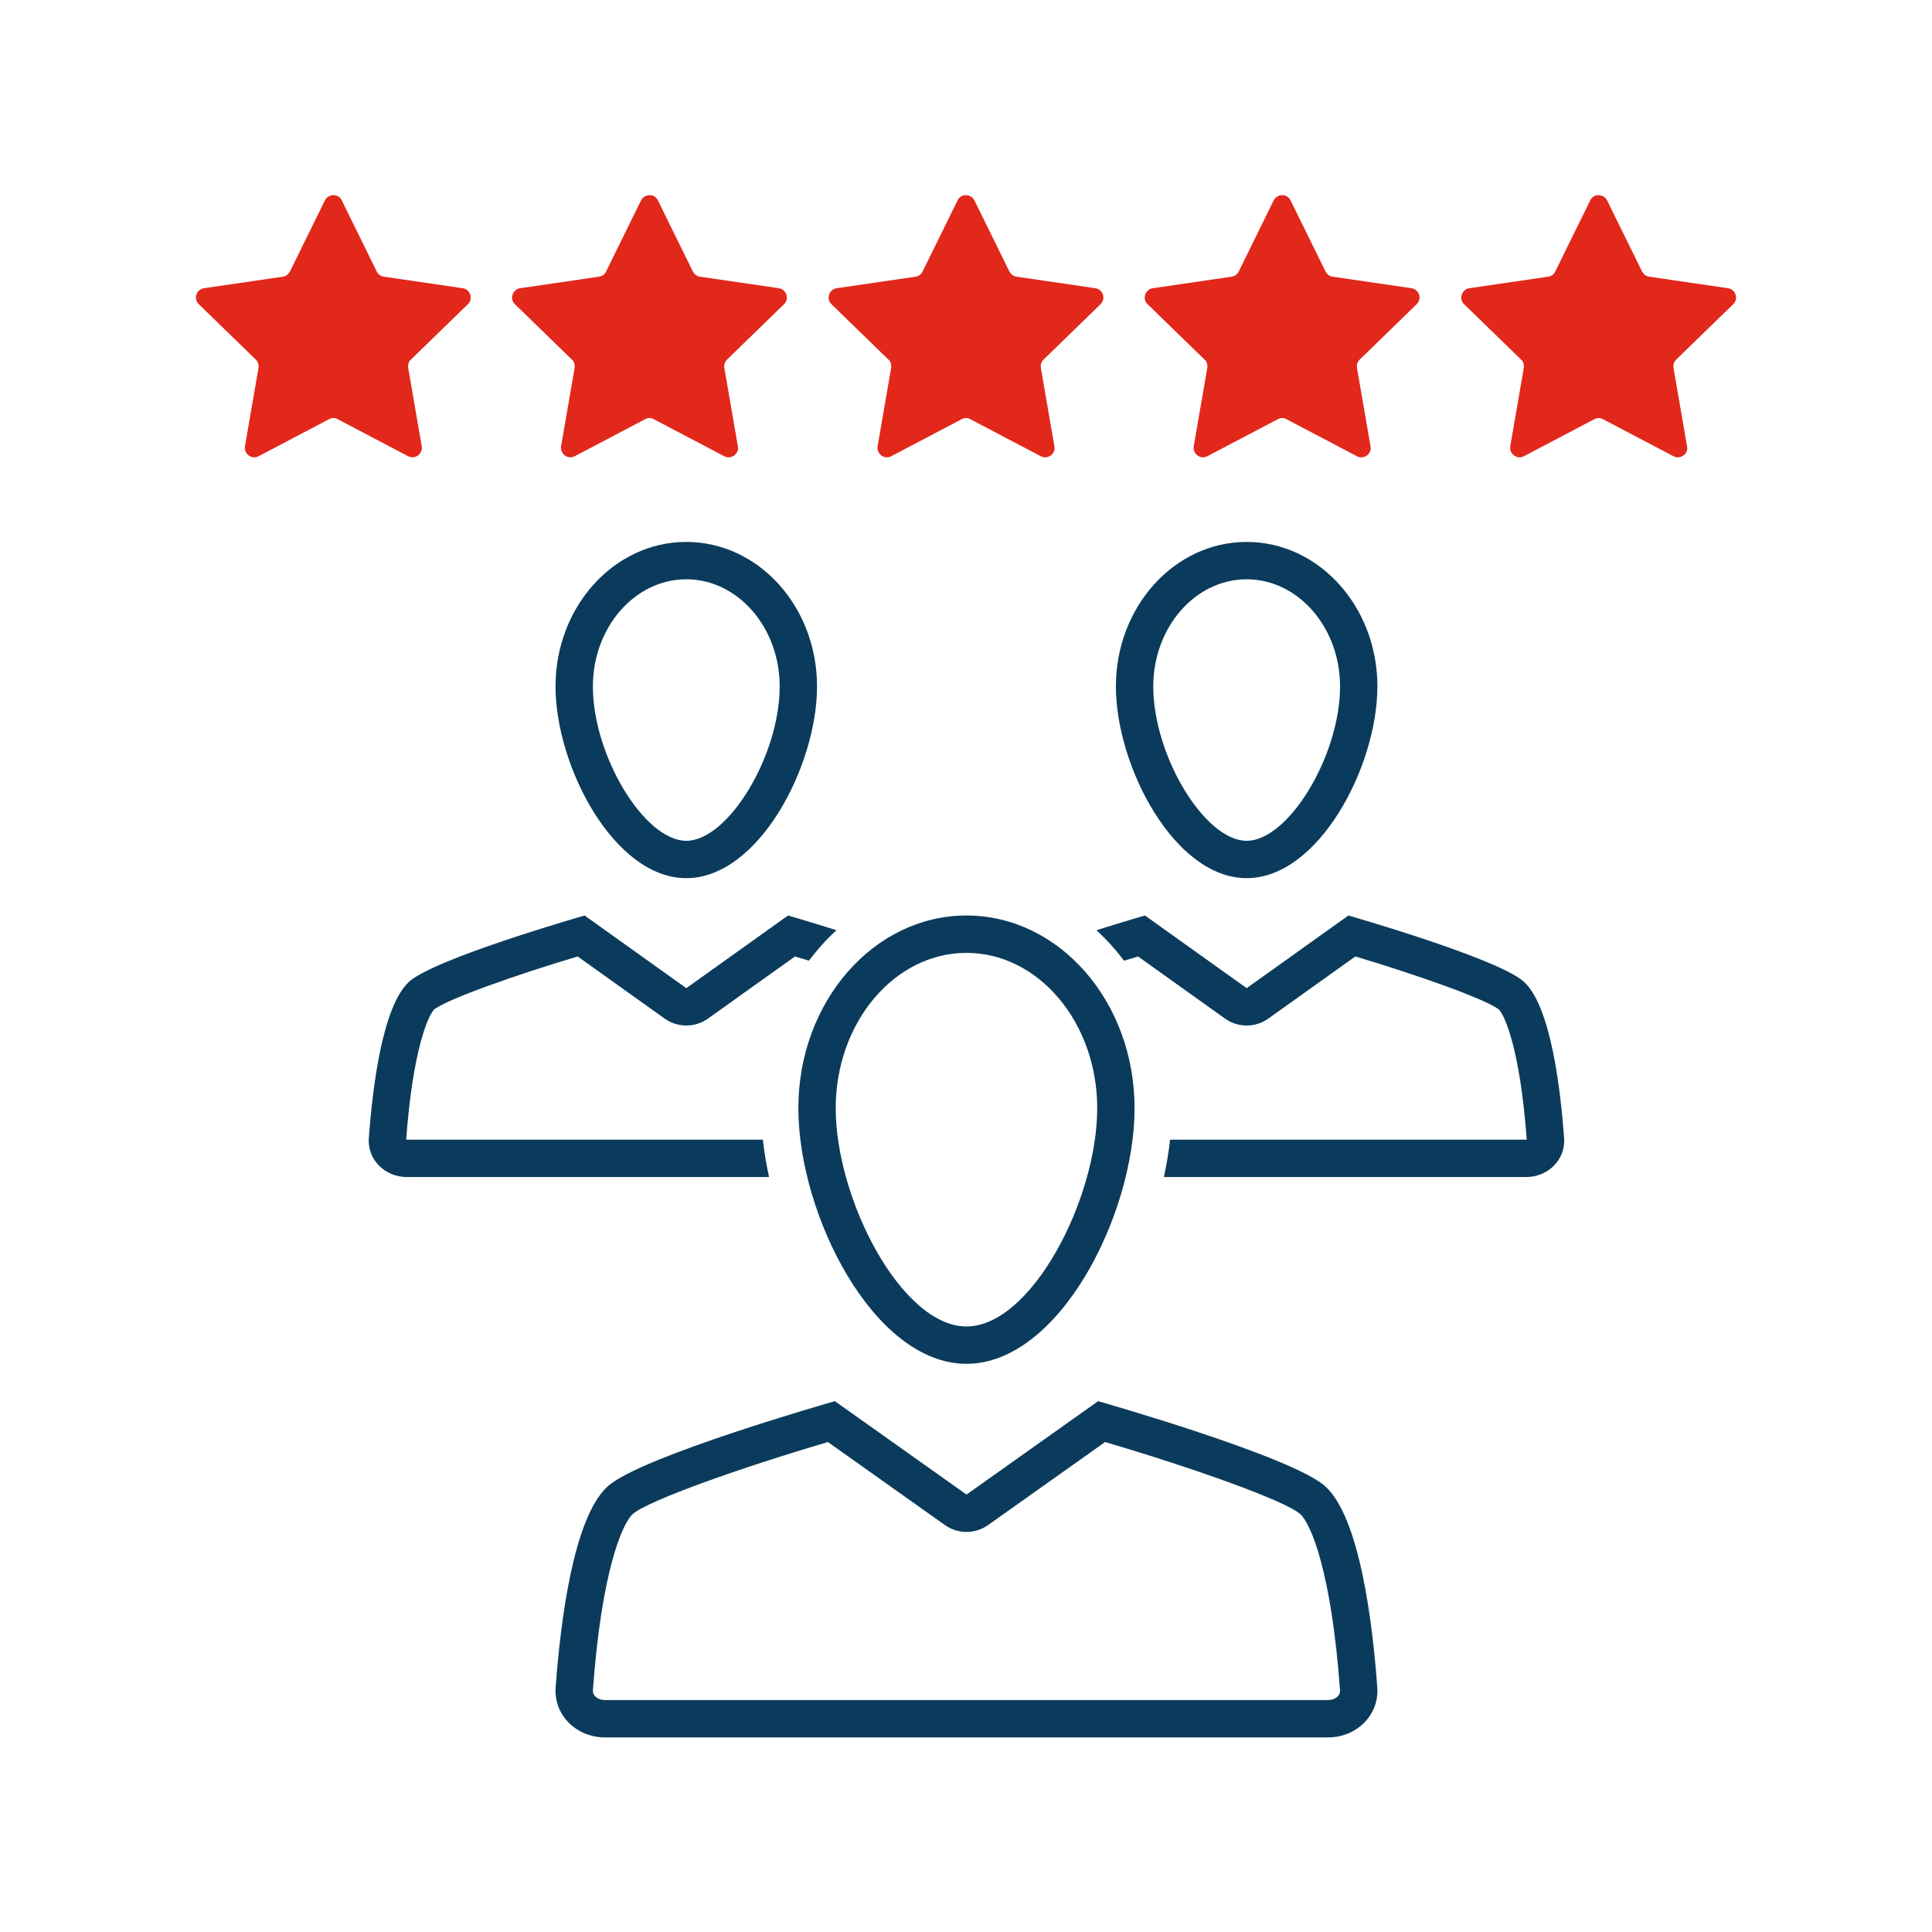 <svg xmlns="http://www.w3.org/2000/svg" xmlns:xlink="http://www.w3.org/1999/xlink" width="500" zoomAndPan="magnify" viewBox="0 0 375 375" height="500" preserveAspectRatio="xMidYMid meet" version="1.0"><defs><clipPath id="086a0a861e"><path d="M 38 37.5 L 337 37.5 L 337 89 L 38 89 Z M 38 37.5 " clip-rule="nonzero"/></clipPath><clipPath id="234bb4eaad"><path d="M 71.207 177 L 163 177 L 163 229 L 71.207 229 Z M 71.207 177 " clip-rule="nonzero"/></clipPath><clipPath id="a8ceb2b036"><path d="M 212 177 L 303.707 177 L 303.707 229 L 212 229 Z M 212 177 " clip-rule="nonzero"/></clipPath><clipPath id="02ee76228a"><path d="M 107 271 L 268 271 L 268 337.418 L 107 337.418 Z M 107 271 " clip-rule="nonzero"/></clipPath></defs><rect x="-37.5" width="450" fill="#ffffff" y="-37.5" height="450" fill-opacity="1"/><rect x="-37.5" width="450" fill="#ffffff" y="-37.5" height="450" fill-opacity="1"/><g clip-path="url(#086a0a861e)"><path fill="#e2271b" d="M 66.324 38.867 L 73.125 52.699 C 73.359 53.242 73.898 53.629 74.516 53.707 L 89.82 55.945 C 91.285 56.18 91.906 58.035 90.824 59.039 L 79.773 69.781 C 79.309 70.168 79.152 70.785 79.23 71.402 L 81.859 86.625 C 82.09 88.094 80.543 89.254 79.23 88.559 L 65.551 81.371 C 65.012 81.062 64.395 81.062 63.852 81.371 L 50.176 88.559 C 48.859 89.254 47.316 88.094 47.547 86.625 L 50.176 71.402 C 50.25 70.785 50.098 70.242 49.633 69.781 L 38.582 59.039 C 37.5 57.957 38.117 56.18 39.586 55.945 L 54.887 53.707 C 55.508 53.629 55.969 53.242 56.277 52.699 L 63.078 38.867 C 63.773 37.555 65.707 37.555 66.324 38.867 Z M 124.441 38.867 L 117.641 52.699 C 117.406 53.242 116.867 53.629 116.25 53.707 L 100.945 55.945 C 99.477 56.18 98.859 58.035 99.941 59.039 L 110.992 69.781 C 111.457 70.168 111.609 70.785 111.535 71.402 L 108.906 86.625 C 108.676 88.094 110.219 89.254 111.535 88.559 L 125.211 81.371 C 125.754 81.062 126.371 81.062 126.914 81.371 L 140.59 88.559 C 141.906 89.254 143.527 88.094 143.219 86.625 L 140.59 71.402 C 140.516 70.785 140.668 70.242 141.133 69.781 L 152.184 59.039 C 153.266 57.957 152.648 56.18 151.18 55.945 L 135.879 53.707 C 135.258 53.629 134.797 53.242 134.484 52.699 L 127.684 38.867 C 127.066 37.555 125.137 37.555 124.441 38.867 Z M 185.879 38.867 L 179.078 52.699 C 178.844 53.242 178.305 53.629 177.684 53.707 L 162.383 55.945 C 160.914 56.18 160.297 58.035 161.379 59.039 L 172.43 69.781 C 172.895 70.168 173.047 70.785 172.973 71.402 L 170.344 86.625 C 170.113 88.094 171.656 89.254 172.973 88.559 L 186.648 81.371 C 187.191 81.062 187.809 81.062 188.352 81.371 L 202.027 88.559 C 203.344 89.254 204.965 88.094 204.656 86.625 L 202.027 71.402 C 201.953 70.785 202.105 70.242 202.57 69.781 L 213.621 59.039 C 214.703 57.957 214.086 56.18 212.617 55.945 L 197.316 53.707 C 196.695 53.629 196.234 53.242 195.922 52.699 L 189.121 38.867 C 188.426 37.555 186.496 37.555 185.879 38.867 Z M 247.238 38.867 L 240.438 52.699 C 240.203 53.242 239.664 53.629 239.047 53.707 L 223.746 55.945 C 222.277 56.18 221.656 58.035 222.738 59.039 L 233.789 69.781 C 234.254 70.168 234.41 70.785 234.332 71.402 L 231.703 86.625 C 231.473 88.094 233.02 89.254 234.332 88.559 L 248.012 81.371 C 248.551 81.062 249.168 81.062 249.711 81.371 L 263.391 88.559 C 264.703 89.254 266.324 88.094 266.016 86.625 L 263.391 71.402 C 263.312 70.785 263.465 70.242 263.93 69.781 L 274.98 59.039 C 276.062 57.957 275.445 56.18 273.977 55.945 L 258.676 53.707 C 258.055 53.629 257.594 53.242 257.285 52.699 L 250.484 38.867 C 249.863 37.555 247.934 37.555 247.238 38.867 Z M 308.676 38.867 L 301.875 52.699 C 301.641 53.242 301.102 53.629 300.484 53.707 L 285.184 55.945 C 283.715 56.18 283.094 58.035 284.176 59.039 L 295.227 69.781 C 295.691 70.168 295.848 70.785 295.77 71.402 L 293.141 86.625 C 292.91 88.094 294.457 89.254 295.77 88.559 L 309.449 81.371 C 309.988 81.062 310.605 81.062 311.148 81.371 L 324.828 88.559 C 326.141 89.254 327.762 88.094 327.453 86.625 L 324.828 71.402 C 324.75 70.785 324.902 70.242 325.367 69.781 L 336.418 59.039 C 337.5 57.957 336.883 56.18 335.414 55.945 L 320.113 53.707 C 319.492 53.629 319.031 53.242 318.723 52.699 L 311.922 38.867 C 311.227 37.555 309.293 37.555 308.676 38.867 Z M 308.676 38.867 " fill-opacity="1" fill-rule="nonzero"/></g><path fill="#0b3b5c" d="M 187.59 264.715 C 205.617 264.715 220.219 235.742 220.219 215.102 C 220.219 194.434 205.617 177.699 187.59 177.699 C 169.566 177.699 154.961 194.461 154.961 215.102 C 154.961 235.742 169.566 264.715 187.59 264.715 Z M 187.59 184.953 C 201.586 184.953 212.969 198.477 212.969 215.102 C 212.969 232.816 200.18 257.465 187.59 257.465 C 175 257.465 162.211 232.816 162.211 215.102 C 162.211 198.477 173.598 184.953 187.59 184.953 Z M 187.59 184.953 " fill-opacity="1" fill-rule="nonzero"/><path fill="#0b3b5c" d="M 133.207 170.449 C 147.227 170.449 158.586 148.719 158.586 133.238 C 158.586 117.738 147.227 105.188 133.207 105.188 C 119.184 105.188 107.828 117.762 107.828 133.238 C 107.828 148.719 119.184 170.449 133.207 170.449 Z M 133.207 112.441 C 143.203 112.441 151.336 121.773 151.336 133.238 C 151.336 146.68 141.34 163.199 133.207 163.199 C 125.074 163.199 115.078 146.68 115.078 133.238 C 115.078 121.773 123.211 112.441 133.207 112.441 Z M 133.207 112.441 " fill-opacity="1" fill-rule="nonzero"/><path fill="#0b3b5c" d="M 241.973 170.449 C 255.992 170.449 267.352 148.719 267.352 133.238 C 267.352 117.738 255.992 105.188 241.973 105.188 C 227.953 105.188 216.594 117.762 216.594 133.238 C 216.594 148.719 227.953 170.449 241.973 170.449 Z M 241.973 112.441 C 251.969 112.441 260.102 121.773 260.102 133.238 C 260.102 146.68 250.105 163.199 241.973 163.199 C 233.84 163.199 223.848 146.68 223.848 133.238 C 223.848 121.773 231.98 112.441 241.973 112.441 Z M 241.973 112.441 " fill-opacity="1" fill-rule="nonzero"/><g clip-path="url(#234bb4eaad)"><path fill="#0b3b5c" d="M 148.066 221.207 L 78.98 221.207 C 78.922 221.207 78.879 221.203 78.84 221.195 C 80.133 203.613 83.152 197.059 84.27 195.934 C 86.879 193.91 100.094 189.234 112.121 185.648 L 128.996 197.699 C 130.258 198.602 131.734 199.051 133.211 199.051 C 134.688 199.051 136.164 198.602 137.422 197.703 L 154.305 185.648 C 155.203 185.918 156.109 186.191 157.016 186.473 C 158.629 184.316 160.414 182.336 162.355 180.555 C 157.016 178.863 152.957 177.699 152.957 177.699 L 133.211 191.801 L 113.469 177.699 C 113.469 177.699 84.297 186.047 79.391 190.57 C 74.203 195.328 72.285 211.297 71.59 220.918 C 71.285 225.078 74.691 228.461 78.98 228.461 L 149.273 228.461 C 148.73 225.996 148.332 223.566 148.066 221.207 Z M 148.066 221.207 " fill-opacity="1" fill-rule="nonzero"/></g><g clip-path="url(#a8ceb2b036)"><path fill="#0b3b5c" d="M 261.723 177.699 L 241.98 191.801 L 222.238 177.699 C 222.238 177.699 218.176 178.863 212.824 180.555 C 214.77 182.336 216.555 184.32 218.168 186.477 C 219.078 186.195 219.988 185.918 220.891 185.648 L 237.766 197.699 C 239.027 198.602 240.504 199.051 241.98 199.051 C 243.457 199.051 244.934 198.602 246.191 197.699 L 263.07 185.648 C 275.105 189.238 288.324 193.914 290.93 195.941 C 292.027 197.027 295.047 203.57 296.34 221.199 C 296.309 221.203 296.262 221.207 296.211 221.207 L 227.113 221.207 C 226.852 223.566 226.449 225.996 225.906 228.461 L 296.211 228.461 C 300.5 228.461 303.895 225.078 303.59 220.922 C 302.898 211.297 300.992 195.328 295.801 190.57 C 290.887 186.047 261.723 177.699 261.723 177.699 Z M 261.723 177.699 " fill-opacity="1" fill-rule="nonzero"/></g><g clip-path="url(#02ee76228a)"><path fill="#0b3b5c" d="M 257.25 288.512 C 250.895 282.695 213.148 271.965 213.148 271.965 L 187.598 290.094 L 162.047 271.965 C 162.047 271.965 124.297 282.695 117.941 288.512 C 111.227 294.629 108.75 315.164 107.852 327.531 C 107.457 332.883 111.863 337.227 117.414 337.227 L 257.781 337.227 C 263.332 337.227 267.723 332.883 267.328 327.535 C 266.434 315.164 263.965 294.633 257.25 288.512 Z M 259.68 329.23 C 259.242 329.707 258.547 329.977 257.781 329.977 L 117.414 329.977 C 116.641 329.977 115.945 329.703 115.5 329.223 C 115.035 328.723 115.07 328.227 115.082 328.059 C 116.75 305.121 120.734 295.777 122.828 293.867 C 125.91 291.191 144.23 284.738 160.703 279.902 L 183.402 296.008 C 184.66 296.898 186.129 297.348 187.598 297.348 C 189.066 297.348 190.535 296.898 191.793 296.008 L 214.496 279.902 C 230.965 284.734 249.281 291.191 252.367 293.867 C 254.453 295.773 258.438 305.121 260.098 328.066 C 260.109 328.23 260.145 328.73 259.68 329.23 Z M 259.68 329.23 " fill-opacity="1" fill-rule="nonzero"/></g></svg>